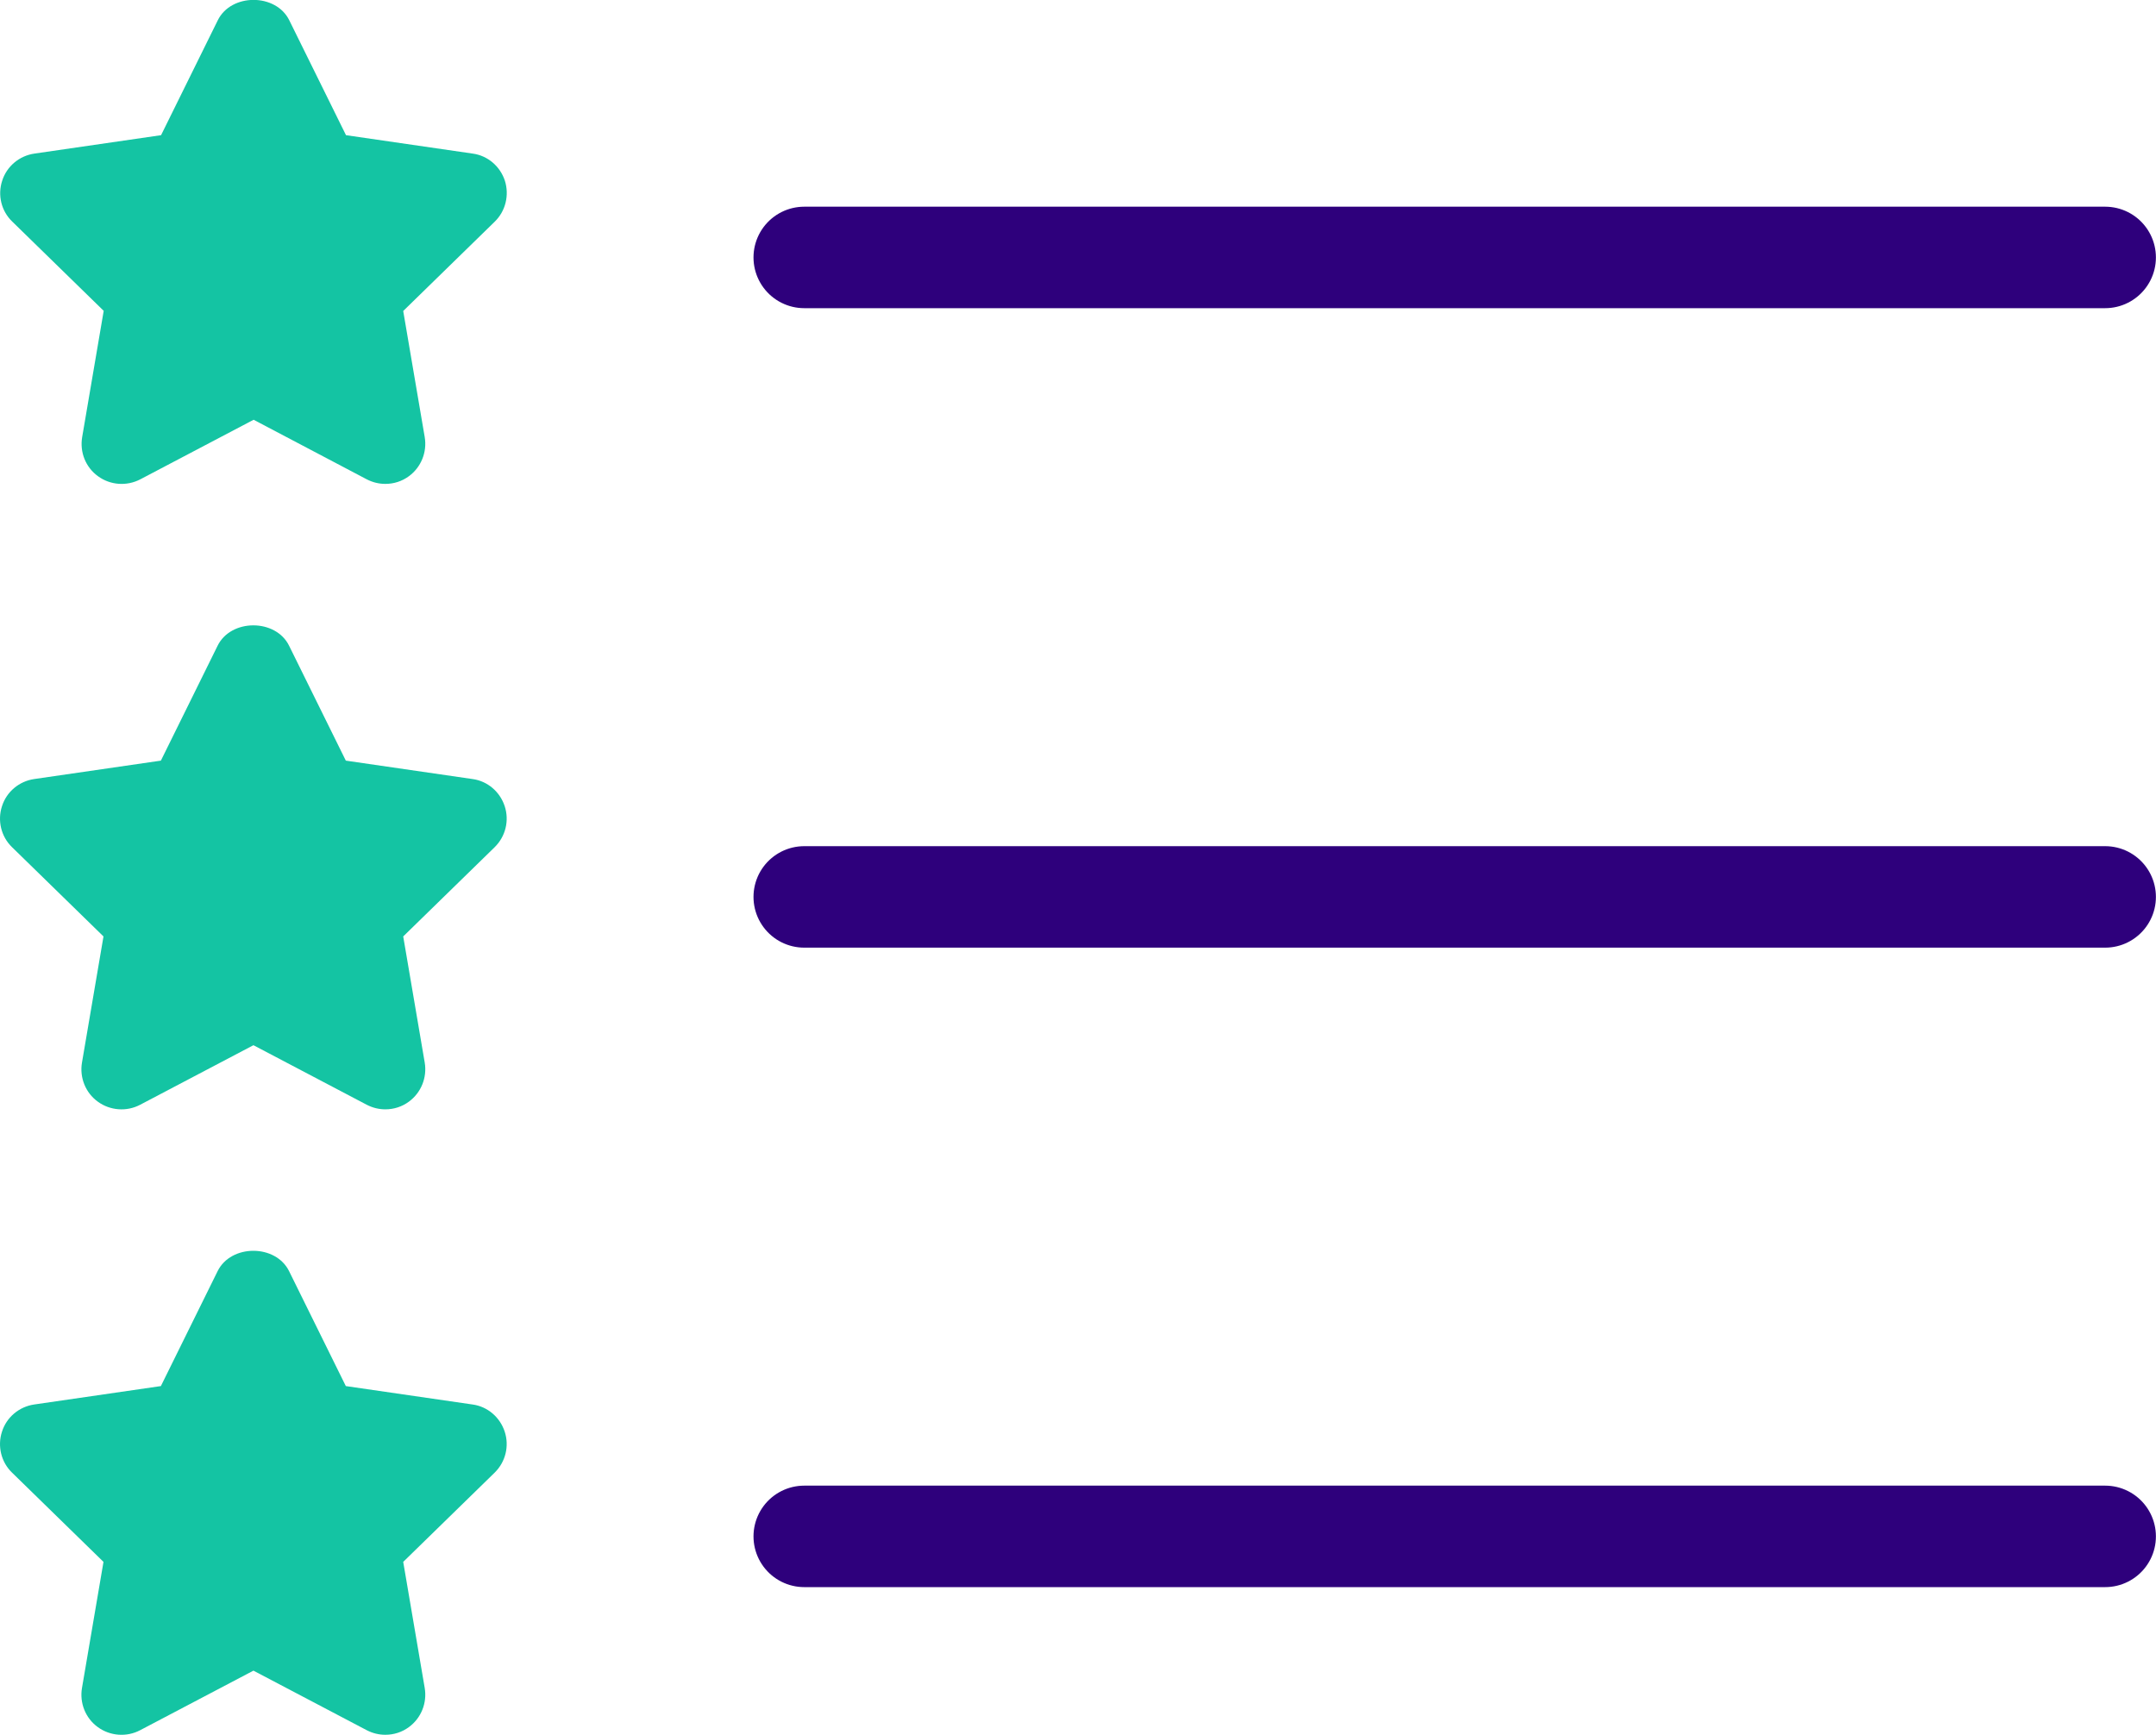 <svg xmlns="http://www.w3.org/2000/svg" id="icons" viewBox="0 0 118.33 95.22"><defs><style>      .cls-1 {        fill: none;        stroke: #2e007c;        stroke-linecap: round;        stroke-linejoin: round;        stroke-width: 5.57px;      }      .cls-2 {        fill: #14c4a3;      }    </style></defs><path class="cls-1" d="M44.14,84.33h71.4M44.14,14.13h71.4M44.14,49.23h71.4"></path><g><path class="cls-2" d="M25.93,42.76l-6.95-1.01-3.11-6.3c-.73-1.5-3.2-1.5-3.93,0l-3.11,6.3-6.95,1.01c-.83.12-1.52.7-1.77,1.49-.26.79-.05,1.67.55,2.25l5.02,4.9-1.18,6.92c-.14.82.19,1.66.87,2.15.67.49,1.58.56,2.32.17l6.22-3.27,6.22,3.27c.33.17.67.25,1.02.25.46,0,.91-.14,1.29-.42.67-.49,1.01-1.32.87-2.15l-1.18-6.92,5.02-4.9c.6-.59.81-1.46.55-2.25-.26-.79-.94-1.38-1.77-1.49"></path><path class="cls-2" d="M5.69,17.07l-1.18,6.92c-.14.83.19,1.66.87,2.15.67.49,1.57.56,2.32.17l6.22-3.27,6.21,3.27c.33.17.67.25,1.02.25.46,0,.91-.14,1.29-.42.67-.49,1.01-1.32.87-2.15l-1.18-6.92,5.02-4.9c.6-.58.81-1.46.56-2.25-.26-.79-.94-1.38-1.77-1.49l-6.95-1.01-3.11-6.3c-.73-1.5-3.2-1.5-3.93,0l-3.11,6.3-6.95,1.01c-.83.12-1.52.7-1.77,1.49-.26.79-.05,1.67.56,2.25l5.02,4.9Z"></path><path class="cls-2" d="M25.93,77.09l-6.95-1.01-3.11-6.3c-.73-1.5-3.2-1.5-3.93,0l-3.11,6.3-6.95,1.01c-.83.12-1.52.7-1.77,1.49-.26.79-.05,1.67.55,2.25l5.02,4.9-1.18,6.92c-.14.82.19,1.66.87,2.15.67.49,1.58.56,2.32.17l6.22-3.27,6.22,3.27c.33.17.67.25,1.02.25.46,0,.91-.14,1.29-.42.67-.49,1.01-1.32.87-2.15l-1.18-6.92,5.02-4.9c.6-.59.81-1.46.55-2.25-.26-.79-.94-1.38-1.77-1.49"></path></g></svg>